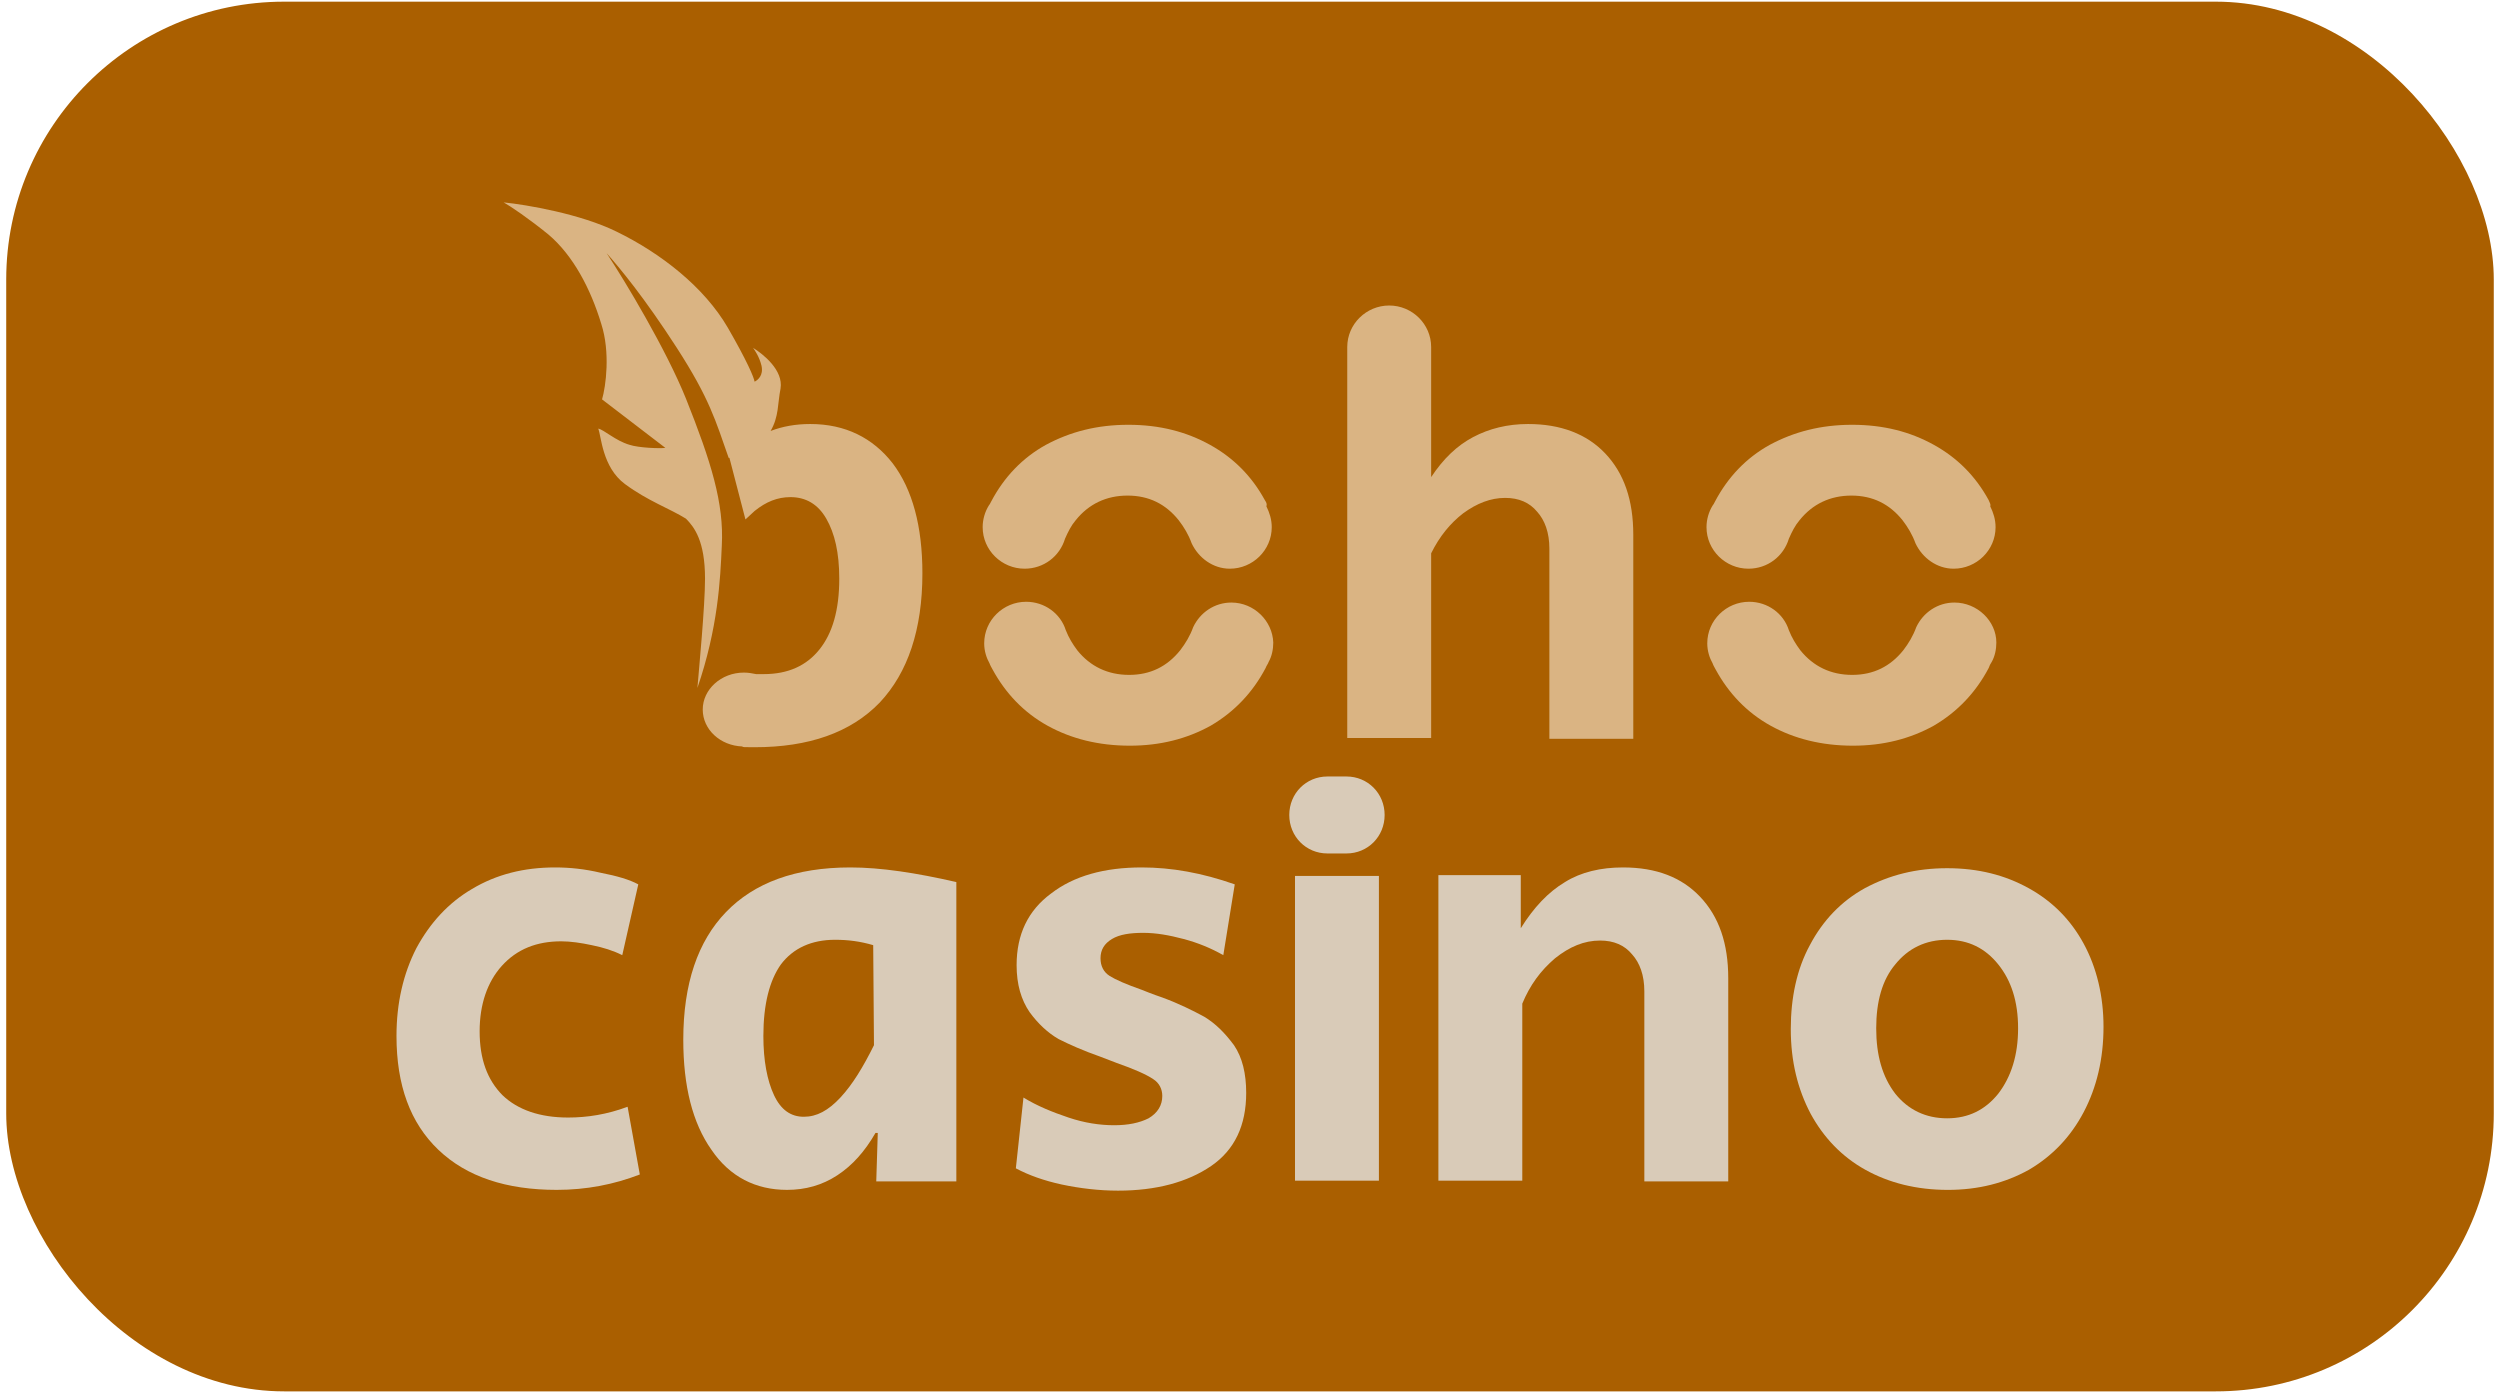 <?xml version="1.0" encoding="UTF-8"?> <svg xmlns="http://www.w3.org/2000/svg" width="201" height="112" viewBox="0 0 201 112" fill="none"><g clip-path="url(#clip0_761_491)"><rect x="0.5" y="0.134" width="200" height="111.732" fill="#AA5F00"></rect><path d="M110.864 70.424H104.118V76.178V89.171V94.925H110.864V89.171V70.424Z" fill="#D9CBB8"></path><path d="M167.527 75.868C166.485 73.95 165.013 72.465 163.111 71.413C161.211 70.361 159.064 69.804 156.55 69.804C154.036 69.804 151.889 70.361 149.928 71.413C148.027 72.465 146.554 74.011 145.512 75.991C144.469 77.909 143.979 80.199 143.979 82.735C143.979 85.334 144.531 87.561 145.573 89.541C146.616 91.459 148.087 93.006 149.988 94.058C151.889 95.11 154.097 95.667 156.612 95.667C159.065 95.667 161.211 95.11 163.111 94.058C165.013 92.944 166.485 91.397 167.527 89.418C168.57 87.438 169.122 85.148 169.122 82.55C169.122 80.075 168.57 77.786 167.527 75.868ZM160.659 87.933C159.616 89.232 158.267 89.912 156.55 89.912C154.833 89.912 153.423 89.232 152.38 87.933C151.337 86.571 150.847 84.839 150.847 82.674C150.847 80.508 151.337 78.776 152.38 77.538C153.423 76.239 154.833 75.558 156.55 75.558C158.267 75.558 159.616 76.239 160.659 77.538C161.702 78.838 162.254 80.508 162.254 82.674C162.254 84.839 161.702 86.571 160.659 87.933Z" fill="#D9CBB8"></path><path d="M130.487 69.742C128.709 69.742 127.115 70.113 125.826 70.918C124.478 71.722 123.313 72.959 122.27 74.63V70.361H115.647V94.924H122.392V80.693C123.006 79.208 123.865 78.033 125.029 77.043C126.195 76.115 127.36 75.62 128.648 75.62C129.752 75.62 130.611 75.991 131.223 76.734C131.837 77.414 132.205 78.404 132.205 79.703V94.986H138.951V78.651C138.951 75.867 138.214 73.702 136.681 72.093C135.209 70.546 133.186 69.742 130.487 69.742Z" fill="#D9CBB8"></path><path d="M96.821 81.745C95.901 81.25 94.797 80.693 93.448 80.198C93.264 80.136 92.712 79.951 91.793 79.579C90.566 79.147 89.707 78.775 89.217 78.466C88.726 78.156 88.481 77.662 88.481 77.043C88.481 76.362 88.788 75.867 89.401 75.496C90.014 75.125 90.873 75.001 91.915 75.001C92.958 75.001 94 75.187 95.165 75.496C96.331 75.805 97.373 76.239 98.354 76.795L99.274 71.103C96.637 70.175 94.184 69.742 91.793 69.742C88.788 69.742 86.335 70.422 84.495 71.846C82.655 73.207 81.735 75.125 81.735 77.6C81.735 79.147 82.103 80.384 82.778 81.374C83.453 82.302 84.25 83.044 85.108 83.539C85.967 83.972 87.071 84.468 88.481 84.963L89.769 85.457C91.179 85.952 92.16 86.385 92.712 86.757C93.203 87.066 93.448 87.561 93.448 88.118C93.448 88.86 93.08 89.479 92.344 89.912C91.609 90.283 90.689 90.469 89.585 90.469C88.42 90.469 87.193 90.283 85.905 89.85C84.618 89.417 83.391 88.922 82.287 88.242L81.674 93.934C82.717 94.491 83.943 94.924 85.354 95.233C86.825 95.543 88.358 95.728 89.892 95.728C92.958 95.728 95.472 95.048 97.373 93.748C99.274 92.449 100.194 90.469 100.194 87.87C100.194 86.324 99.887 85.024 99.213 84.034C98.477 83.044 97.741 82.302 96.821 81.745Z" fill="#D9CBB8"></path><path d="M58.37 73.331C56.101 75.682 54.936 79.085 54.936 83.601C54.936 87.314 55.672 90.283 57.205 92.449C58.677 94.615 60.762 95.666 63.276 95.666C64.748 95.666 66.097 95.295 67.323 94.491C68.55 93.686 69.531 92.573 70.39 91.088H70.573L70.451 94.986H76.89V70.918C73.64 70.175 70.819 69.742 68.366 69.742C63.95 69.742 60.639 70.979 58.37 73.331ZM70.267 84.034C69.408 85.767 68.55 87.19 67.569 88.242C66.588 89.293 65.668 89.788 64.625 89.788C63.583 89.788 62.785 89.232 62.233 88.056C61.681 86.88 61.375 85.272 61.375 83.292C61.375 80.755 61.865 78.837 62.785 77.538C63.767 76.239 65.238 75.558 67.139 75.558C68.182 75.558 69.163 75.682 70.206 75.991L70.267 84.034Z" fill="#D9CBB8"></path><path d="M45.676 89.85C43.407 89.85 41.629 89.232 40.402 88.056C39.176 86.819 38.563 85.148 38.563 82.921C38.563 80.755 39.176 78.961 40.341 77.662C41.568 76.3 43.162 75.682 45.124 75.682C45.86 75.682 46.719 75.805 47.577 75.991C48.497 76.177 49.294 76.424 50.03 76.795L51.318 71.103C50.643 70.732 49.601 70.423 48.313 70.175C47.025 69.866 45.799 69.742 44.634 69.742C42.119 69.742 39.912 70.299 37.949 71.474C36.048 72.588 34.577 74.197 33.473 76.239C32.43 78.28 31.878 80.631 31.878 83.292C31.878 87.252 32.982 90.283 35.251 92.449C37.52 94.615 40.709 95.666 44.756 95.666C47.148 95.666 49.356 95.233 51.441 94.429L50.459 88.984C48.804 89.603 47.209 89.85 45.676 89.85Z" fill="#D9CBB8"></path><path d="M108.257 62.43H106.724C105.007 62.43 103.658 63.792 103.658 65.524C103.658 67.257 105.007 68.618 106.724 68.618H108.257C109.975 68.618 111.324 67.257 111.324 65.524C111.324 63.792 109.975 62.43 108.257 62.43Z" fill="#D9CBB8"></path><path d="M157.133 48.445C155.784 48.445 154.619 49.249 154.067 50.425C153.822 51.105 153.454 51.724 153.025 52.281C151.983 53.58 150.633 54.261 148.916 54.261C147.198 54.261 145.789 53.58 144.746 52.281C144.378 51.786 144.071 51.291 143.826 50.672C143.397 49.311 142.108 48.383 140.637 48.383C138.798 48.383 137.264 49.868 137.264 51.724C137.264 52.343 137.448 52.9 137.694 53.333C137.755 53.518 137.877 53.704 137.939 53.828C138.981 55.746 140.454 57.292 142.354 58.344C144.255 59.396 146.463 59.953 148.977 59.953C151.431 59.953 153.577 59.396 155.478 58.344C157.378 57.23 158.85 55.684 159.893 53.704C159.954 53.518 160.016 53.395 160.138 53.209C160.383 52.776 160.506 52.219 160.506 51.662C160.506 49.93 158.972 48.445 157.133 48.445Z" fill="#DAB483"></path><path d="M98.998 48.445C97.649 48.445 96.484 49.249 95.932 50.425C95.687 51.105 95.319 51.724 94.889 52.281C93.847 53.58 92.498 54.261 90.781 54.261C89.064 54.261 87.653 53.58 86.611 52.281C86.243 51.786 85.936 51.291 85.691 50.672C85.262 49.311 83.974 48.383 82.502 48.383C80.662 48.383 79.129 49.868 79.129 51.724C79.129 52.343 79.313 52.9 79.558 53.333C79.62 53.518 79.742 53.704 79.804 53.828C80.846 55.746 82.318 57.292 84.219 58.344C86.12 59.396 88.328 59.953 90.842 59.953C93.295 59.953 95.441 59.396 97.342 58.344C99.243 57.23 100.715 55.684 101.758 53.704C101.819 53.518 101.942 53.395 102.003 53.209C102.248 52.776 102.371 52.219 102.371 51.662C102.31 49.93 100.838 48.445 98.998 48.445Z" fill="#DAB483"></path><path d="M159.892 40.216C158.85 38.298 157.378 36.813 155.477 35.762C153.577 34.71 151.43 34.153 148.915 34.153C146.401 34.153 144.254 34.71 142.293 35.762C140.392 36.813 138.919 38.36 137.877 40.34C137.815 40.464 137.755 40.587 137.693 40.649C137.387 41.144 137.203 41.763 137.203 42.382C137.203 44.238 138.736 45.723 140.575 45.723C142.108 45.723 143.397 44.733 143.826 43.31C144.071 42.753 144.316 42.258 144.684 41.825C145.727 40.526 147.137 39.845 148.854 39.845C150.571 39.845 151.921 40.526 152.963 41.825C153.392 42.382 153.76 43.001 154.005 43.681C154.557 44.857 155.723 45.723 157.072 45.723C158.912 45.723 160.444 44.238 160.444 42.382C160.444 41.763 160.261 41.206 160.016 40.711C160.076 40.526 159.954 40.402 159.892 40.216Z" fill="#DAB483"></path><path d="M101.696 40.216C100.654 38.298 99.182 36.813 97.281 35.762C95.38 34.71 93.233 34.153 90.719 34.153C88.205 34.153 86.058 34.71 84.096 35.762C82.195 36.813 80.723 38.36 79.681 40.34C79.619 40.464 79.558 40.587 79.497 40.649C79.19 41.144 79.006 41.763 79.006 42.382C79.006 44.238 80.539 45.723 82.379 45.723C83.912 45.723 85.2 44.733 85.629 43.31C85.874 42.753 86.12 42.258 86.488 41.825C87.53 40.526 88.941 39.845 90.658 39.845C92.375 39.845 93.724 40.526 94.766 41.825C95.196 42.382 95.564 43.001 95.809 43.681C96.361 44.857 97.526 45.723 98.875 45.723C100.715 45.723 102.248 44.238 102.248 42.382C102.248 41.763 102.064 41.206 101.819 40.711C101.88 40.526 101.819 40.402 101.696 40.216Z" fill="#DAB483"></path><path d="M122.853 34.091C121.197 34.091 119.726 34.462 118.438 35.143C117.149 35.824 116.046 36.876 115.065 38.36V27.904C115.065 26.048 113.532 24.563 111.692 24.563C109.852 24.563 108.319 26.048 108.319 27.904V59.335H115.065V44.486C115.739 43.125 116.597 42.073 117.641 41.268C118.744 40.464 119.848 40.031 121.013 40.031C122.117 40.031 122.976 40.402 123.588 41.145C124.202 41.825 124.57 42.815 124.57 44.114V59.397H131.316V43.001C131.316 40.217 130.58 38.051 129.047 36.442C127.574 34.896 125.49 34.091 122.853 34.091Z" fill="#DAB483"></path><path d="M65.146 34.091C63.981 34.091 62.939 34.277 61.958 34.648C62.632 33.472 62.51 32.482 62.755 31.245C63 29.76 61.344 28.461 60.547 27.966C60.67 28.151 61.038 28.646 61.222 29.389C61.406 30.193 60.915 30.564 60.67 30.688C60.608 30.317 60.057 29.018 58.523 26.357C56.622 23.078 53.127 20.355 49.57 18.623C46.688 17.2 42.334 16.458 40.494 16.272C41.046 16.581 42.518 17.571 44.112 18.871C46.075 20.541 47.485 23.202 48.344 26.048C49.08 28.337 48.712 31.059 48.405 32.111L53.495 36.009C53.066 36.071 51.349 36.009 50.613 35.762C49.509 35.452 48.528 34.524 48.098 34.462C48.344 35.019 48.405 37.556 50.245 38.917C52.084 40.278 53.863 40.897 55.151 41.701C55.825 42.382 56.684 43.496 56.684 46.527C56.684 48.755 56.193 53.828 56.071 55.313C57.726 50.487 57.91 46.651 58.033 43.867C58.217 40.464 57.174 37.123 55.151 32.049C53.556 28.09 50.245 22.583 48.773 20.355C49.815 21.531 51.778 23.882 54.415 27.966C57.052 32.049 57.542 33.844 58.585 36.813C58.585 36.813 58.585 36.813 58.646 36.813L59.934 41.763C60.179 41.516 60.425 41.33 60.67 41.083C61.59 40.34 62.51 39.969 63.552 39.969C64.778 39.969 65.76 40.526 66.434 41.701C67.109 42.877 67.477 44.424 67.477 46.527C67.477 49.064 66.925 50.92 65.882 52.219C64.84 53.519 63.368 54.199 61.406 54.199C61.222 54.199 60.976 54.199 60.792 54.199C60.486 54.138 60.179 54.076 59.811 54.076C57.972 54.076 56.5 55.437 56.5 57.045C56.5 58.654 57.91 59.953 59.689 60.015C59.689 60.077 59.811 60.077 60.67 60.077C65.024 60.077 68.397 58.902 70.727 56.489C72.996 54.076 74.161 50.611 74.161 46.094C74.161 42.32 73.364 39.35 71.769 37.247C70.175 35.205 67.967 34.091 65.146 34.091Z" fill="#DAB483"></path></g><defs><clipPath id="clip0_761_491"><rect x="0.5" y="0.134" width="200" height="111.732" rx="22.346" fill="white"></rect></clipPath></defs></svg> 